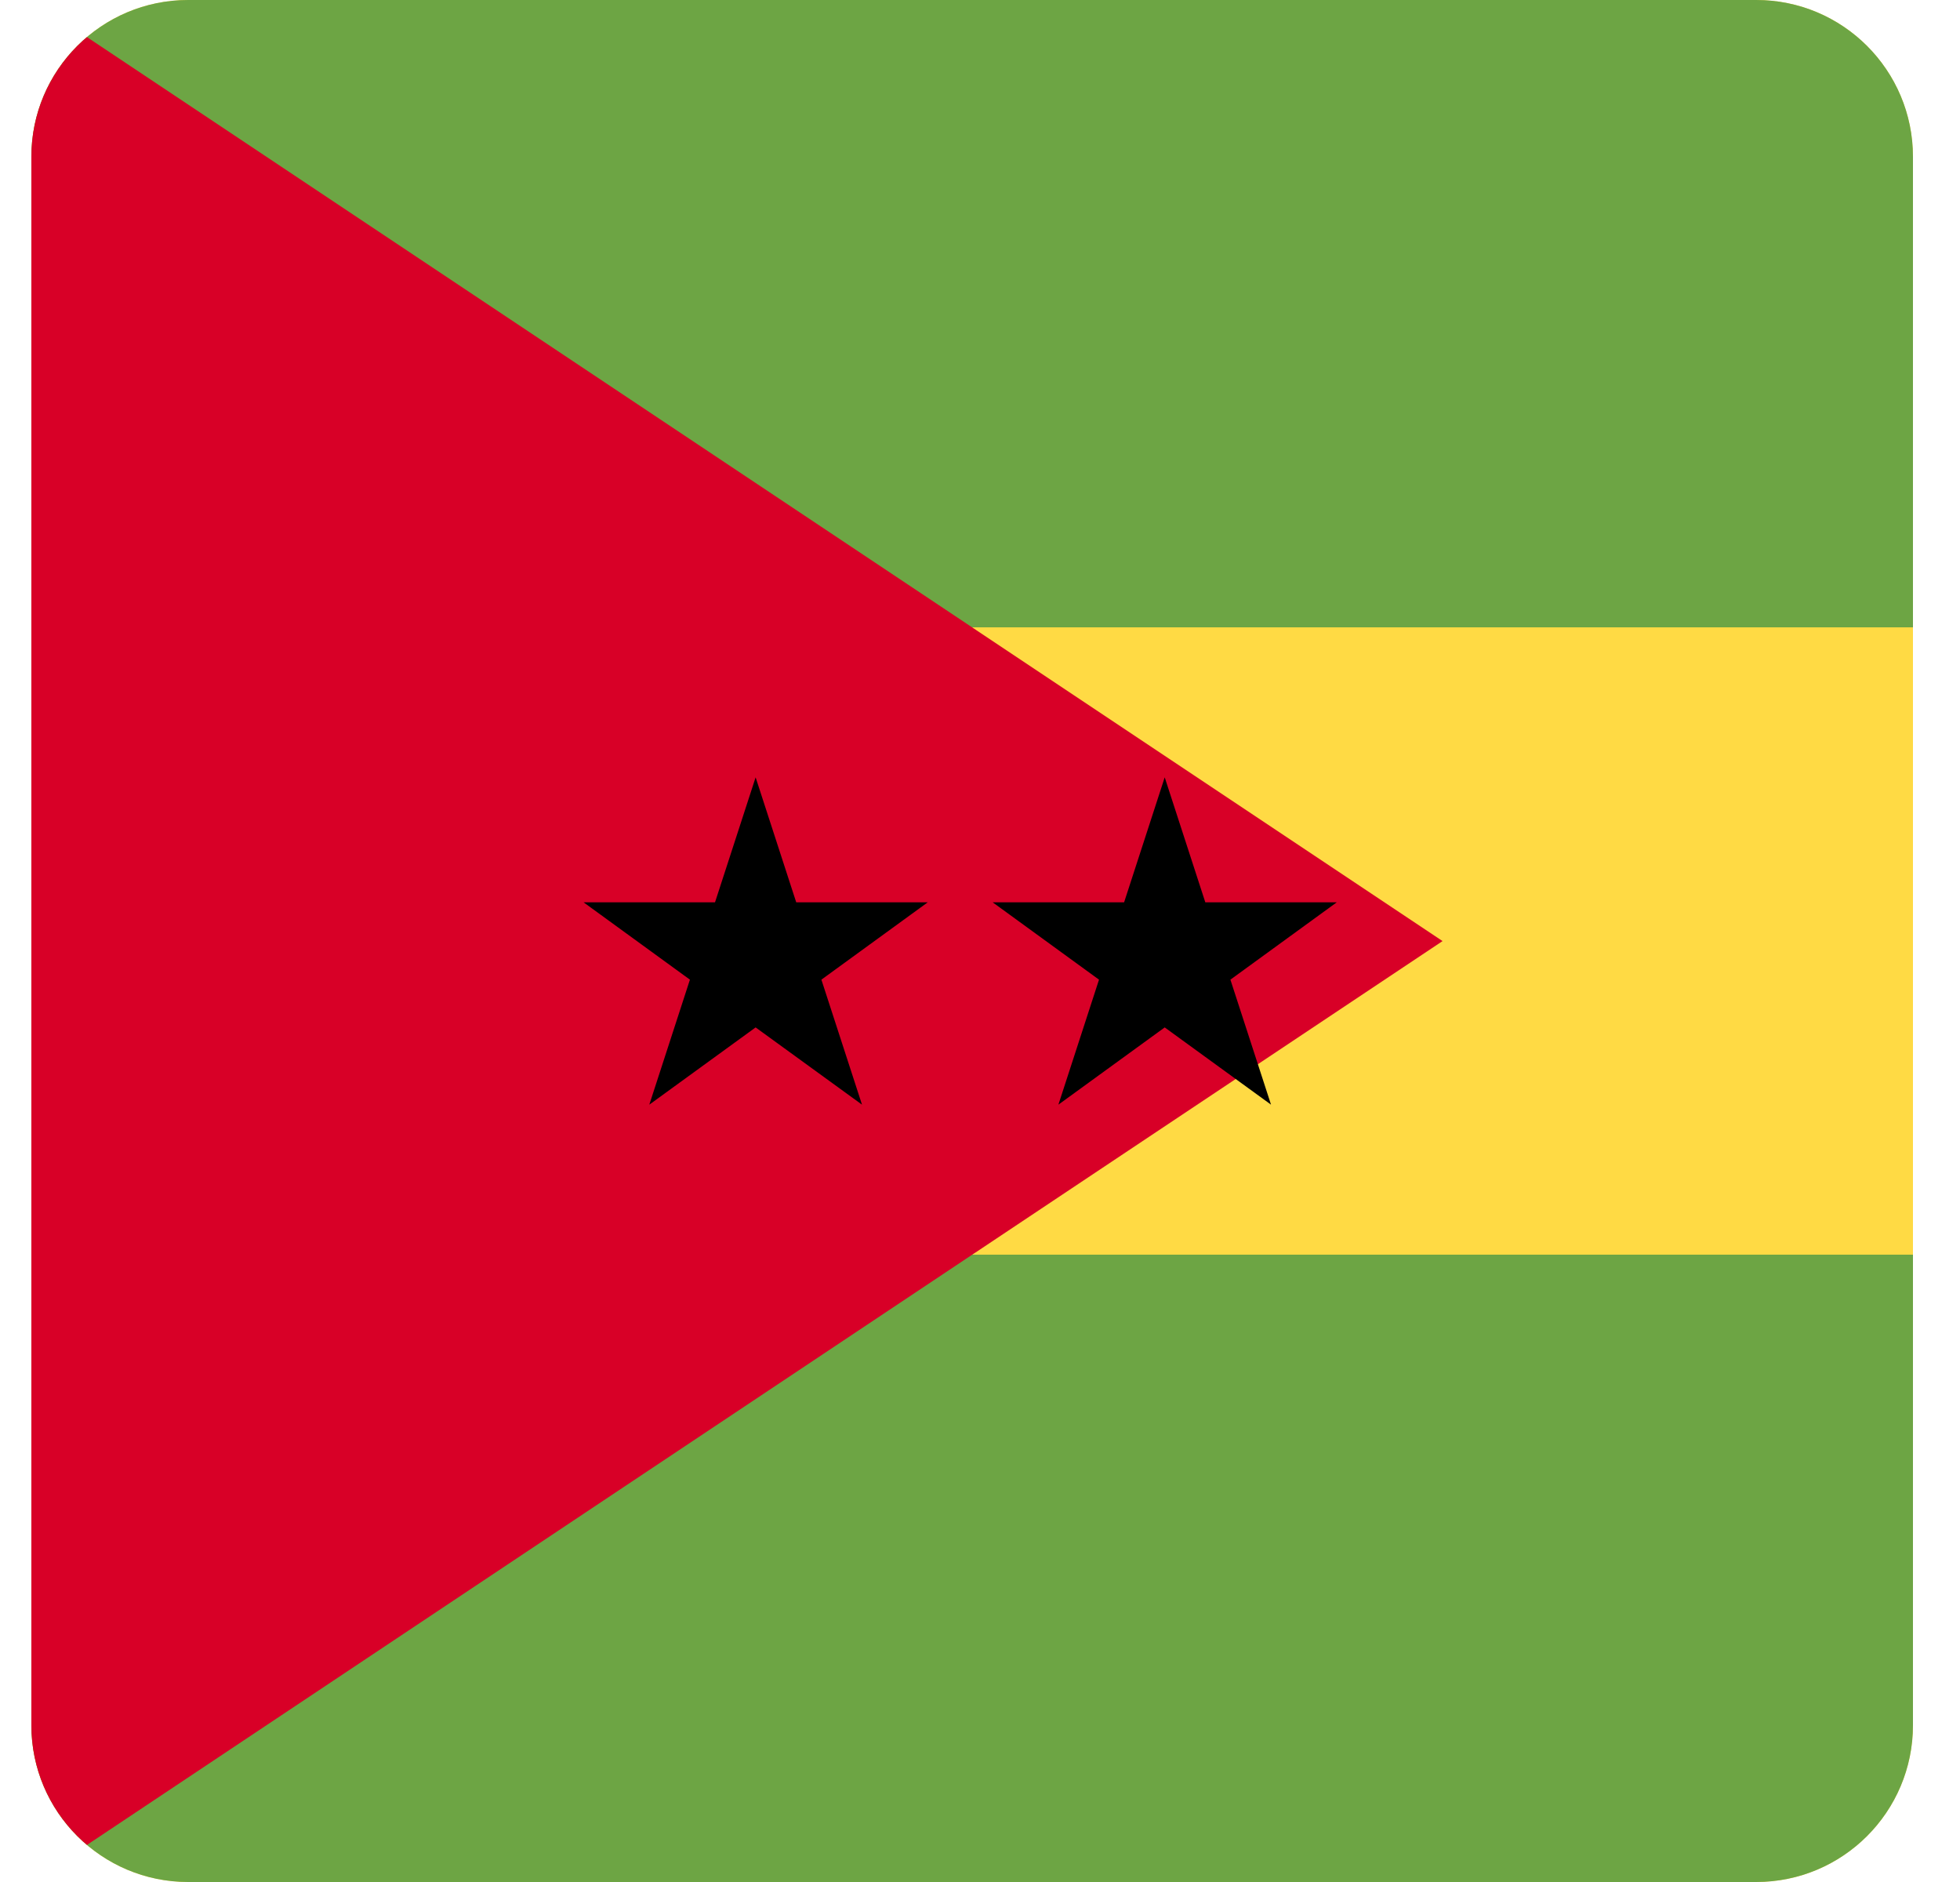 <svg width="25" height="24" viewBox="0 0 25 24" fill="none" xmlns="http://www.w3.org/2000/svg">
<g clip-path="url(#clip0_2043_3253)">
<path d="M0.4 0H24.4V24H0.4V0Z" fill="#FFDA44"/>
<path d="M0.4 0H24.4V8H0.4V0ZM0.4 16H24.4V24H0.4V16Z" fill="#6DA544"/>
<path d="M18.4 12.001L0.4 24V-0L18.4 12.001Z" fill="#D80027"/>
<path d="M9.638 9.913L10.156 11.507H11.833L10.477 12.493L10.995 14.087L9.638 13.102L8.282 14.087L8.8 12.493L7.444 11.507H9.12L9.638 9.913ZM14.856 9.913L15.374 11.507H17.05L15.694 12.493L16.212 14.087L14.856 13.102L13.5 14.087L14.018 12.493L12.662 11.507H14.338L14.856 9.913Z" fill="black"/>
</g>
<defs>
<clipPath id="clip0_2043_3253">
<path d="M0.4 2C0.4 0.895 1.296 0 2.4 0H22.4C23.505 0 24.4 0.895 24.4 2V22C24.4 23.105 23.505 24 22.4 24H2.4C1.296 24 0.4 23.105 0.4 22V2Z" fill="white"/>
</clipPath>
</defs>
</svg>
